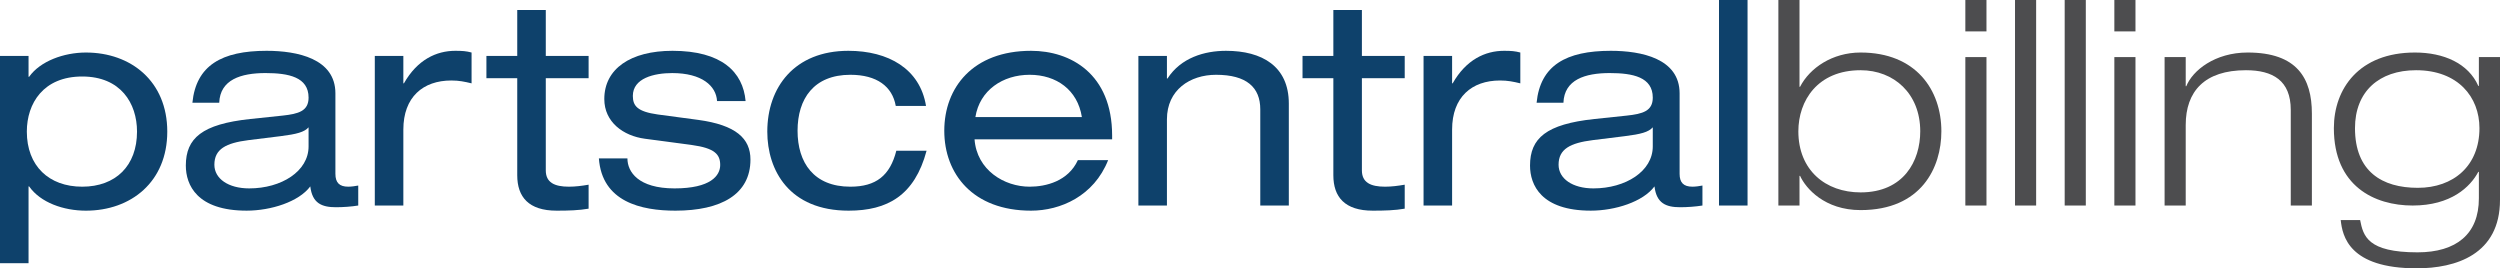 <?xml version="1.0" encoding="UTF-8"?><svg id="Layer_2" xmlns="http://www.w3.org/2000/svg" viewBox="0 0 175.16 18.8"><defs><style>.cls-1{fill:#0e416b;}.cls-2{fill:#4d4d4f;}</style></defs><g id="Outline_2_Colour"><path class="cls-1" d="m0,3.92h2v1.46h.04c.78-1.1,2.44-1.7,3.98-1.7,3.16,0,5.7,2.02,5.7,5.54s-2.54,5.54-5.7,5.54c-1.56,0-3.18-.56-3.98-1.7h-.04v5.38H0V3.92Zm5.76,1.44c-2.72,0-3.88,1.88-3.88,3.86,0,2.4,1.54,3.86,3.88,3.86s3.84-1.46,3.84-3.86c0-1.98-1.14-3.86-3.84-3.86Z"/><path class="cls-1" d="m13.48,7.2c.26-2.62,2.06-3.64,5.2-3.64,2.14,0,4.82.54,4.82,2.98v5.64c0,.62.28.9.9.9.22,0,.5-.04.7-.08v1.4c-.48.08-1.08.12-1.56.12-1,0-1.66-.28-1.8-1.46-.8,1.08-2.76,1.7-4.46,1.7-3.48,0-4.26-1.8-4.26-3.16,0-1.92,1.14-2.9,4.5-3.26l2.28-.24c1.12-.12,1.82-.32,1.82-1.26,0-1.44-1.4-1.72-3.02-1.72-1.72,0-3.18.46-3.24,2.08h-1.88Zm8.14,1.72c-.3.34-.84.48-1.96.62l-2.26.28c-1.56.2-2.38.62-2.38,1.72,0,.98.98,1.66,2.44,1.66,2.26,0,4.16-1.2,4.16-2.94v-1.34Z"/><path class="cls-1" d="m26.26,3.92h2v1.92h.04c.94-1.66,2.28-2.28,3.6-2.28.5,0,.76.02,1.14.12v2.16c-.5-.12-.88-.2-1.42-.2-1.98,0-3.36,1.16-3.36,3.44v5.32h-2V3.92Z"/><path class="cls-1" d="m36.24.7h2v3.22h3v1.56h-3v6.46c0,.84.6,1.14,1.62,1.14.46,0,.92-.06,1.38-.14v1.68c-.68.12-1.42.14-2.24.14-1.96,0-2.76-.96-2.76-2.48v-6.8h-2.16v-1.56h2.16V.7Z"/><path class="cls-1" d="m43.96,11.1c0,.94.76,2.1,3.3,2.1s3.2-.9,3.2-1.64-.38-1.18-1.98-1.4l-3.3-.44c-1.5-.2-2.84-1.16-2.84-2.78,0-2.12,1.84-3.38,4.78-3.38,3.44,0,4.94,1.48,5.12,3.52h-2c-.06-1.06-1.06-1.96-3.14-1.96-1.28,0-2.76.36-2.76,1.6,0,.7.32,1.1,1.74,1.3l2.84.38c2.64.36,3.66,1.3,3.66,2.78,0,2.44-2.06,3.58-5.26,3.58-2.4,0-5.14-.62-5.36-3.66h2Z"/><path class="cls-1" d="m64.92,10.56c-.84,3.14-2.74,4.2-5.46,4.2-4.16,0-5.7-2.82-5.7-5.54,0-3.1,1.9-5.66,5.68-5.66,2.8,0,5.02,1.26,5.44,3.86h-2.12c-.24-1.36-1.32-2.18-3.18-2.18-2.56,0-3.7,1.68-3.7,3.92s1.14,3.92,3.7,3.92c1.8,0,2.78-.78,3.22-2.52h2.12Z"/><path class="cls-1" d="m68.28,9.76c.16,2.16,2.08,3.32,3.86,3.32,1.14,0,2.7-.38,3.38-1.86h2.12c-1,2.52-3.34,3.54-5.4,3.54-4.08,0-6.08-2.58-6.08-5.6s2-5.6,6.08-5.6c2.76,0,5.68,1.6,5.68,5.94v.26h-9.64Zm7.52-1.56c-.3-1.9-1.78-2.96-3.66-2.96s-3.5,1.08-3.8,2.96h7.46Z"/><path class="cls-1" d="m79.76,3.92h2v1.58h.04c.94-1.46,2.6-1.94,4.1-1.94,2.52,0,4.4,1.08,4.4,3.7v7.14h-2v-6.74c0-1.54-.96-2.42-3.1-2.42-1.82,0-3.44,1.06-3.44,3.12v6.04h-2V3.92Z"/><path class="cls-1" d="m93.42.7h2v3.22h3v1.56h-3v6.46c0,.84.6,1.14,1.62,1.14.46,0,.92-.06,1.38-.14v1.68c-.68.12-1.42.14-2.24.14-1.96,0-2.76-.96-2.76-2.48v-6.8h-2.16v-1.56h2.16V.7Z"/><path class="cls-1" d="m99.74,3.92h2v1.92h.04c.94-1.66,2.28-2.28,3.6-2.28.5,0,.76.02,1.14.12v2.16c-.5-.12-.88-.2-1.42-.2-1.98,0-3.36,1.16-3.36,3.44v5.32h-2V3.92Z"/><path class="cls-1" d="m107.66,7.2c.26-2.62,2.06-3.64,5.2-3.64,2.14,0,4.82.54,4.82,2.98v5.64c0,.62.28.9.9.9.22,0,.5-.04.7-.08v1.4c-.48.08-1.08.12-1.56.12-1,0-1.66-.28-1.8-1.46-.8,1.08-2.76,1.7-4.46,1.7-3.48,0-4.26-1.8-4.26-3.16,0-1.92,1.14-2.9,4.5-3.26l2.28-.24c1.12-.12,1.82-.32,1.82-1.26,0-1.44-1.4-1.72-3.02-1.72-1.72,0-3.18.46-3.24,2.08h-1.88Zm8.14,1.72c-.3.34-.84.48-1.96.62l-2.26.28c-1.56.2-2.38.62-2.38,1.72,0,.98.98,1.66,2.44,1.66,2.26,0,4.16-1.2,4.16-2.94v-1.34Z"/><path class="cls-1" d="m120.44,0h2v14.4h-2V0Z"/><path class="cls-2" d="m124.6,0h1.48v6.08h.04c.68-1.32,2.26-2.4,4.24-2.4,3.88,0,5.66,2.62,5.66,5.52,0,2.54-1.4,5.52-5.66,5.52-2.52,0-3.84-1.52-4.24-2.4h-.04v2.08h-1.48V0Zm5.76,13.48c3.02,0,4.18-2.2,4.18-4.28,0-2.64-1.84-4.28-4.18-4.28-3.02,0-4.36,2.14-4.36,4.28,0,2.72,1.9,4.28,4.36,4.28Z"/><path class="cls-2" d="m137.7,0h1.48v2.2h-1.48V0Zm0,4h1.48v10.4h-1.48V4Z"/><path class="cls-2" d="m141.18,0h1.48v14.4h-1.48V0Z"/><path class="cls-2" d="m144.66,0h1.48v14.4h-1.48V0Z"/><path class="cls-2" d="m148.14,0h1.48v2.2h-1.48V0Zm0,4h1.48v10.4h-1.48V4Z"/><path class="cls-2" d="m160.5,7.7c0-2.06-1.26-2.78-3.14-2.78-2.9,0-4.22,1.48-4.22,3.84v5.64h-1.48V4h1.48v2.04h.04c.44-1.1,2-2.36,4.3-2.36,3.46,0,4.5,1.8,4.5,4.28v6.44h-1.48v-6.7Z"/><path class="cls-2" d="m173.68,4h1.48v10c0,3.84-3.1,4.8-5.84,4.8-4.74,0-5.2-2.26-5.32-3.38h1.36c.22,1.12.52,2.26,4.02,2.26,2.72,0,4.3-1.28,4.3-3.78v-1.86h-.04c-.56,1.06-1.92,2.36-4.6,2.36s-5.52-1.36-5.52-5.42c0-2.76,1.76-5.3,5.68-5.3,2.02,0,3.74.76,4.44,2.34h.04v-2.02Zm-4.4.92c-2.6,0-4.28,1.5-4.28,4.06,0,3.04,1.9,4.18,4.4,4.18s4.32-1.54,4.32-4.18c0-2.18-1.5-4.06-4.44-4.06Z"/></g></svg>